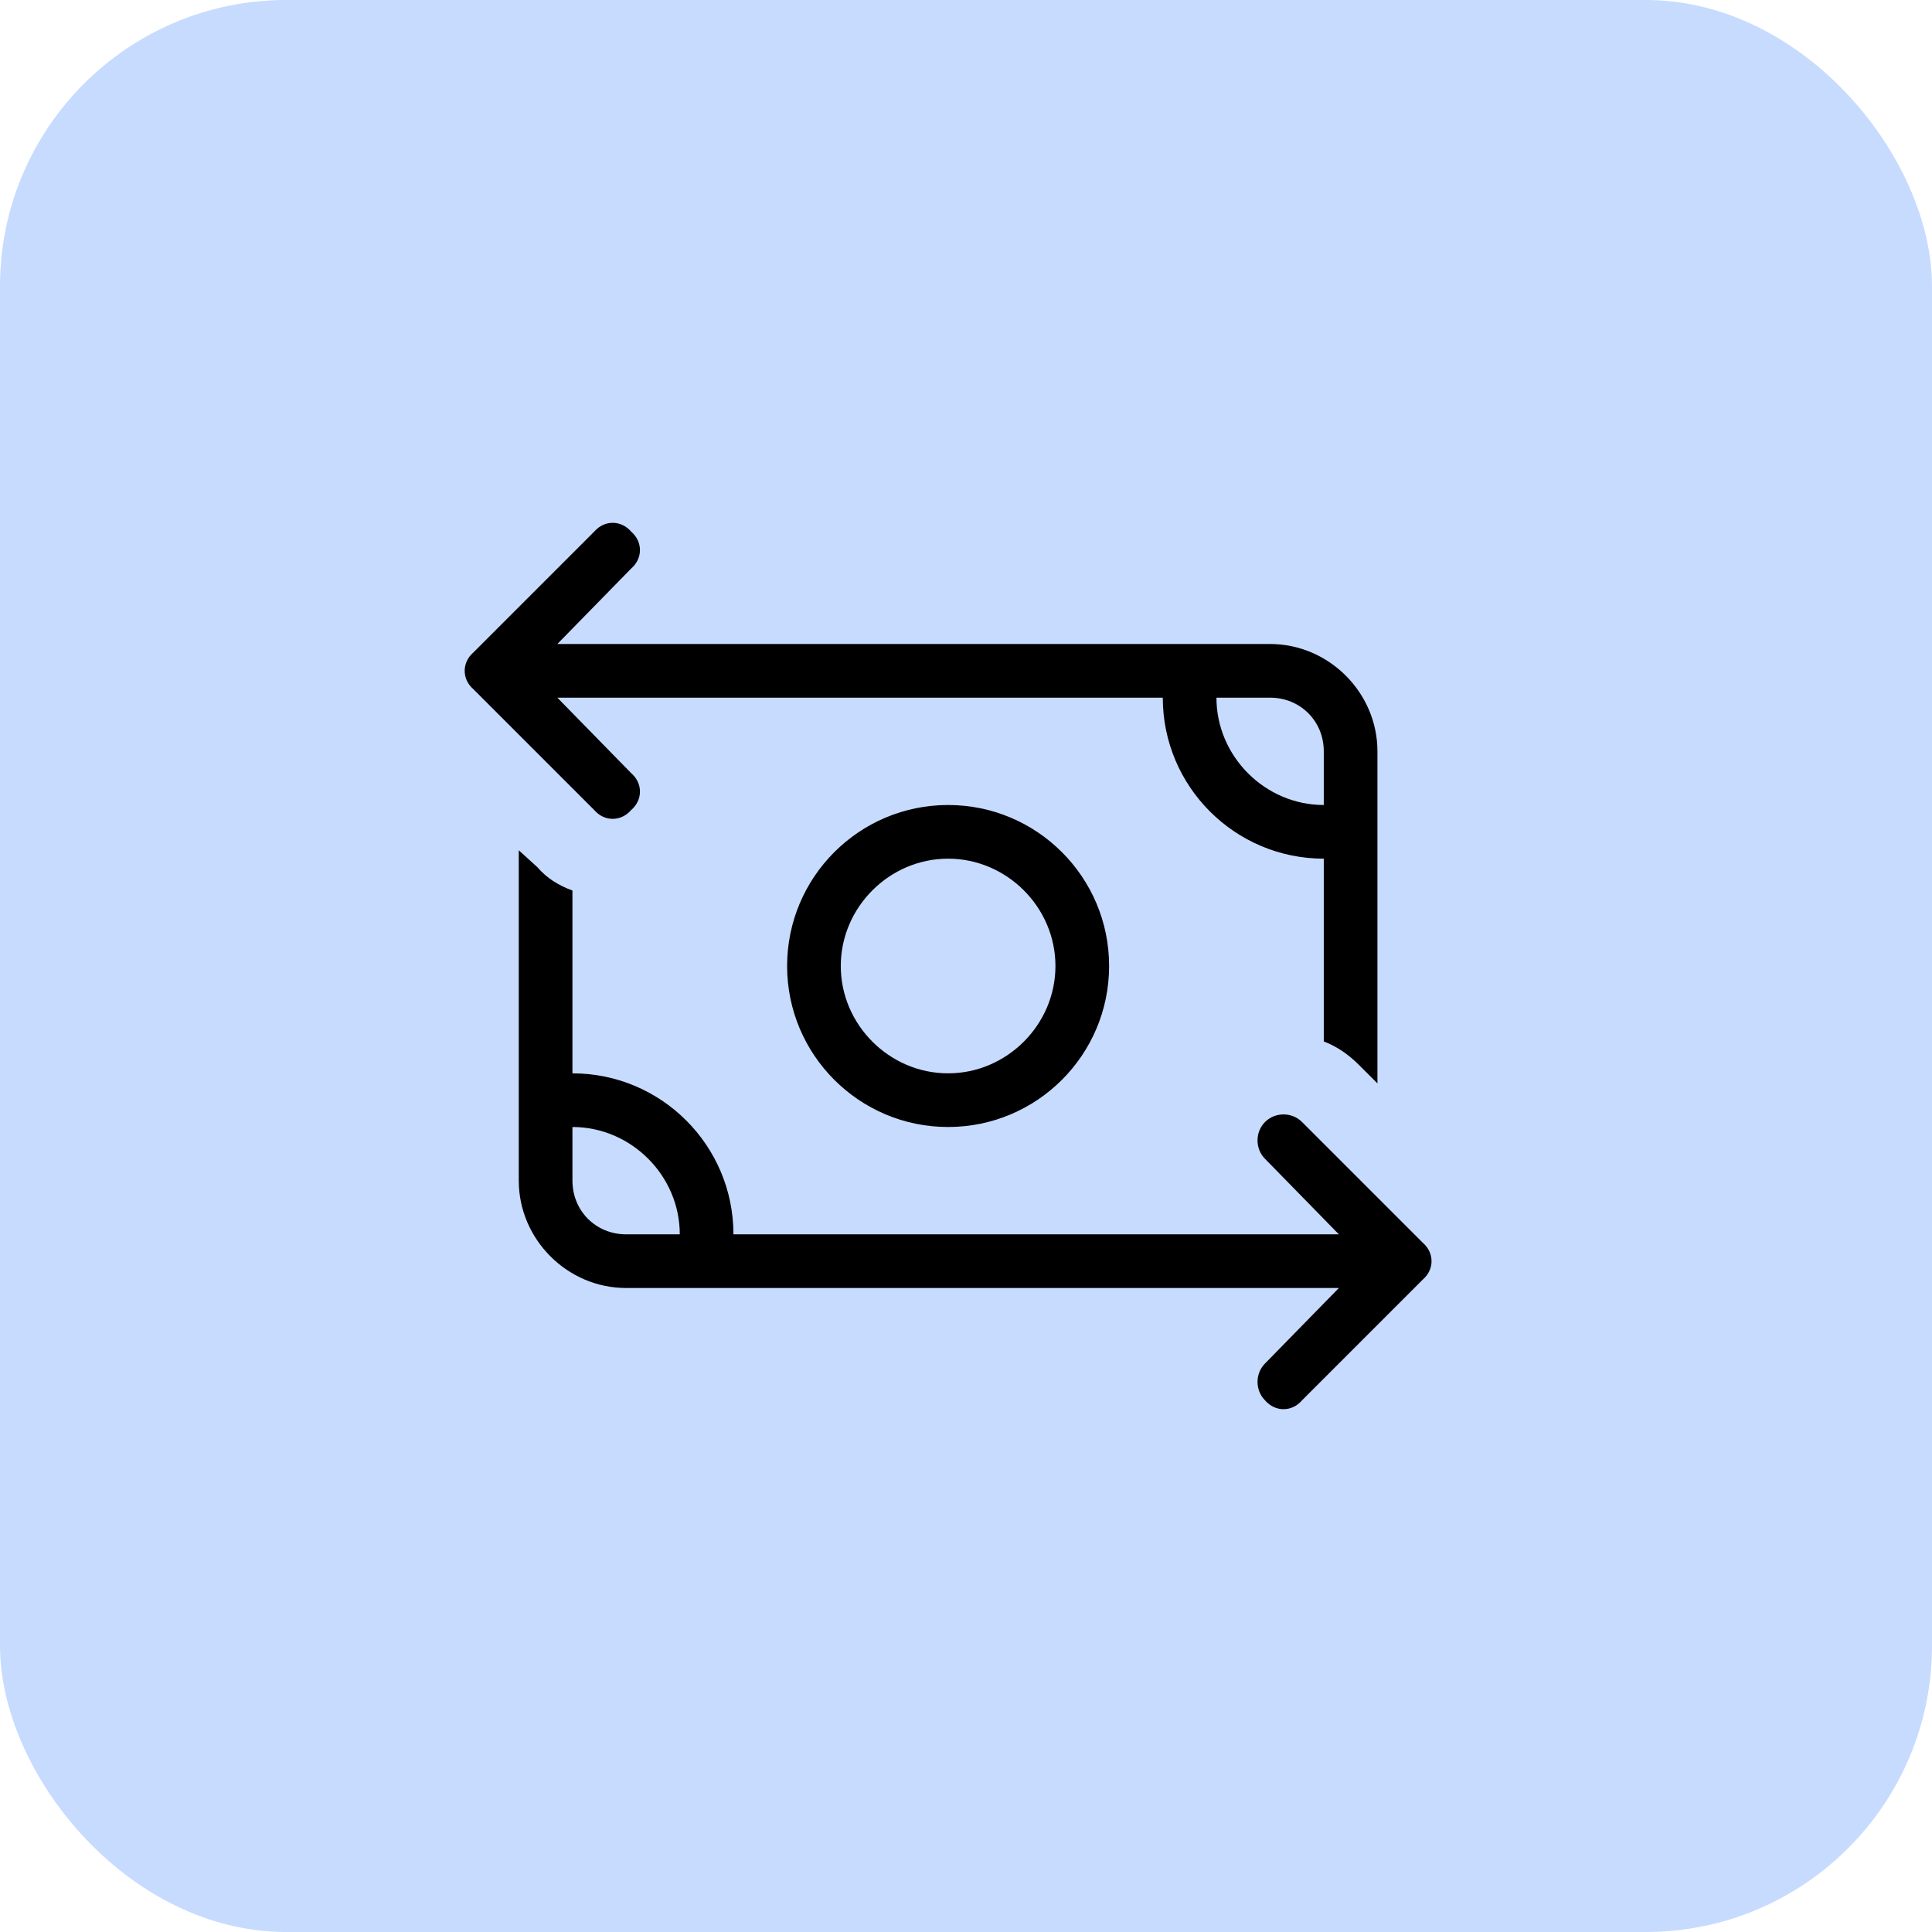 <?xml version="1.0" encoding="UTF-8"?>
<svg xmlns="http://www.w3.org/2000/svg" width="54" height="54" viewBox="0 0 54 54" fill="none">
  <rect width="54" height="54" rx="8" fill="#C7DBFF"></rect>
  <path d="M13.234 19.266C12.906 18.984 12.906 18.516 13.234 18.234L16.609 14.859C16.891 14.531 17.359 14.531 17.641 14.859C17.969 15.141 17.969 15.609 17.641 15.891L15.578 18H21.25H35.5C37.141 18 38.5 19.359 38.5 21V30.281L37.984 29.766C37.703 29.484 37.375 29.25 37 29.109V24C34.516 24 32.5 21.984 32.5 19.5H18.766H15.578L17.641 21.609C17.969 21.891 17.969 22.359 17.641 22.641C17.359 22.969 16.891 22.969 16.609 22.641L13.234 19.266ZM14.5 33V23.766L15.016 24.234C15.297 24.562 15.625 24.75 16 24.891V30C18.484 30 20.5 32.016 20.5 34.5H37.422L35.359 32.391C35.078 32.109 35.078 31.641 35.359 31.359C35.641 31.078 36.109 31.078 36.391 31.359L39.766 34.734C40.094 35.016 40.094 35.484 39.766 35.766L36.391 39.141C36.109 39.469 35.641 39.469 35.359 39.141C35.078 38.859 35.078 38.391 35.359 38.109L37.422 36H17.5C15.859 36 14.5 34.641 14.5 33ZM16 31.5V33C16 33.844 16.656 34.5 17.5 34.5H19C19 32.859 17.641 31.5 16 31.5ZM37 22.5V21C37 20.156 36.344 19.5 35.5 19.5H34C34 21.141 35.359 22.5 37 22.5ZM29.5 27C29.5 25.359 28.141 24 26.5 24C24.859 24 23.5 25.359 23.5 27C23.5 28.641 24.859 30 26.5 30C28.141 30 29.5 28.641 29.5 27ZM22 27C22 24.516 24.016 22.5 26.5 22.5C28.984 22.5 31 24.516 31 27C31 29.484 28.984 31.5 26.5 31.5C24.016 31.5 22 29.484 22 27Z" fill="black"></path>
</svg>

